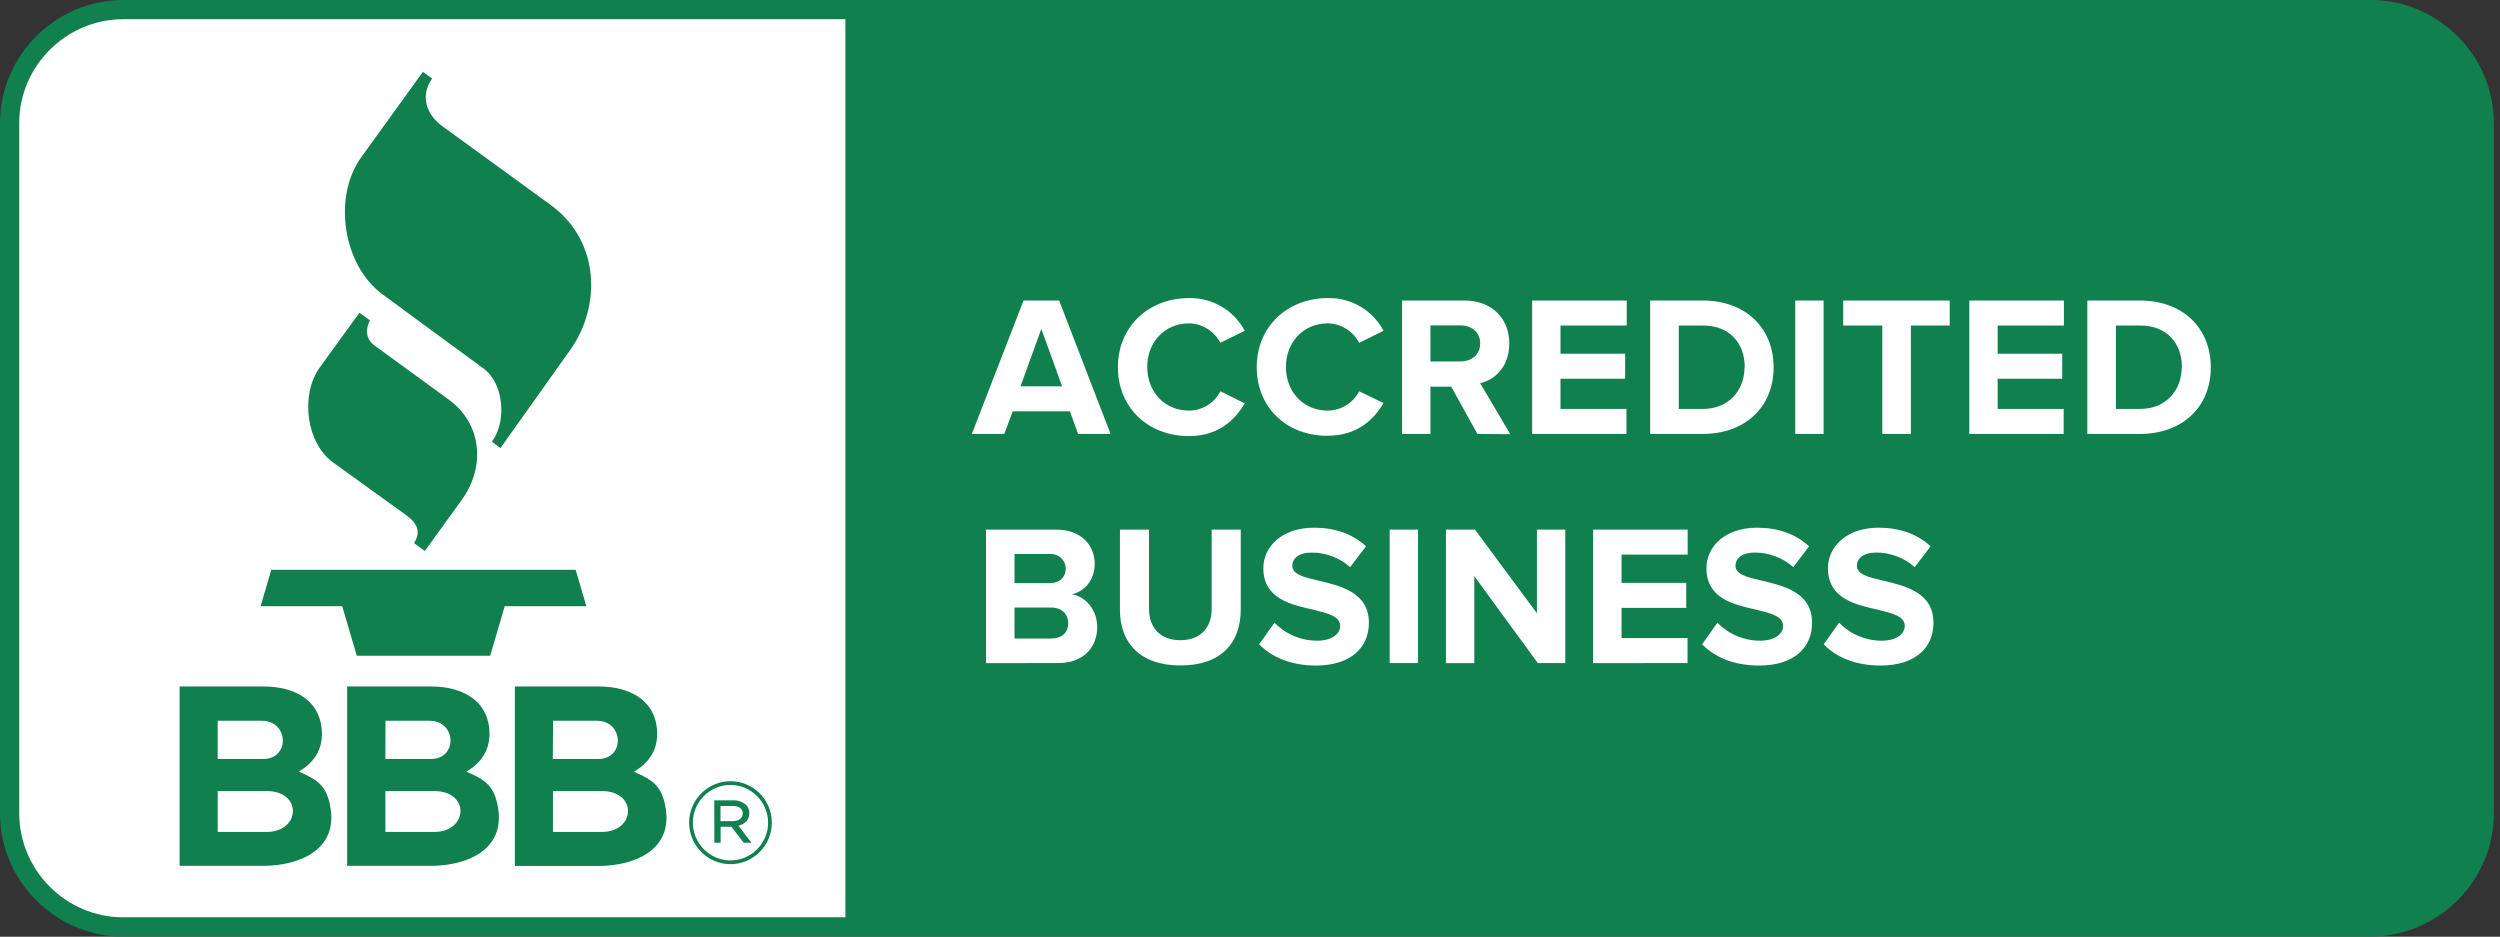 <svg xmlns="http://www.w3.org/2000/svg" width="403" height="151" viewBox="0 0 403 151" fill="none"><rect x="0" y="0" width="403" height="151" fill="#333333" stroke="none"/><path fill-rule="evenodd" clip-rule="evenodd" d="M19.823 150.985C8.952 150.966 0.019 142.033 0 131.162V19.823C0.019 8.952 8.952 0.019 19.823 0H382.189C393.06 0.019 401.992 8.952 402.012 19.823V131.143C401.992 142.013 393.06 150.946 382.189 150.965H19.823V150.985Z" fill="#10804E"></path><path fill-rule="evenodd" clip-rule="evenodd" d="M19.822 3.1C10.657 3.119 3.1 10.657 3.1 19.822V131.143C3.119 140.308 10.657 147.865 19.822 147.865H136.277V3.1H19.822ZM293.986 103.86L296.466 100.372C298.248 102.232 300.729 103.279 303.306 103.279C305.825 103.279 307.046 102.116 307.046 100.895C307.046 99.326 305.05 98.861 302.686 98.279C299.159 97.485 294.664 96.516 294.664 91.614C294.664 88.029 297.764 85.064 302.821 85.064C306.251 85.064 309.08 86.091 311.212 88.068L308.654 91.42C306.929 89.889 304.701 89.056 302.395 89.076C300.438 89.076 299.334 89.947 299.334 91.226C299.334 92.621 301.31 93.067 303.616 93.61C307.142 94.443 311.677 95.509 311.677 100.392C311.677 104.325 308.867 107.29 303.073 107.29C298.946 107.251 295.962 105.895 293.986 103.86ZM274.376 103.86L276.856 100.372C278.639 102.232 281.119 103.279 283.696 103.279C286.215 103.279 287.436 102.116 287.436 100.895C287.436 99.326 285.44 98.861 283.096 98.279C279.569 97.485 275.074 96.516 275.074 91.614C275.074 88.029 278.174 85.064 283.231 85.064C286.642 85.064 289.49 86.091 291.622 88.068L289.083 91.42C287.359 89.889 285.13 89.056 282.824 89.076C280.867 89.076 279.763 89.947 279.763 91.226C279.763 92.621 281.739 93.067 284.045 93.61C287.572 94.443 292.106 95.509 292.106 100.392C292.106 104.325 289.296 107.29 283.503 107.29C279.356 107.251 276.391 105.895 274.376 103.86ZM202.972 103.86L205.453 100.372C207.235 102.232 209.716 103.279 212.293 103.279C214.812 103.279 216.032 102.116 216.032 100.895C216.032 99.326 214.037 98.861 211.673 98.279C208.146 97.485 203.651 96.516 203.651 91.614C203.651 88.029 206.751 85.064 211.808 85.064C215.238 85.064 218.067 86.091 220.198 88.068L217.641 91.42C215.916 89.889 213.688 89.056 211.382 89.076C209.425 89.076 208.32 89.947 208.32 91.226C208.32 92.621 210.277 93.067 212.603 93.61C216.129 94.443 220.664 95.509 220.664 100.392C220.664 104.325 217.854 107.29 212.06 107.29C207.952 107.251 204.988 105.895 202.972 103.86ZM180.534 98.318V85.374H185.223V98.144C185.223 101.147 186.987 103.201 190.281 103.201C193.575 103.201 195.319 101.128 195.319 98.144V85.374H200.008V98.279C200.008 103.628 196.849 107.27 190.3 107.27C183.77 107.29 180.534 103.608 180.534 98.318ZM247.907 106.902L237.657 92.873V106.902H233.084V85.374H237.773L247.752 98.861V85.374H252.325V106.883H247.907V106.902ZM224.016 106.902V85.374H228.589V106.883H224.016V106.902ZM256.801 106.902V85.374H272.051V89.405H261.394V93.958H271.818V97.989H261.394V102.852H272.032V106.883L256.801 106.902ZM158.948 106.902V85.374H170.264C174.372 85.374 176.465 87.99 176.465 90.858C176.465 93.571 174.779 95.373 172.764 95.799C175.05 96.148 176.872 98.376 176.872 101.07C176.872 104.286 174.721 106.883 170.613 106.883L158.948 106.902ZM172.202 100.45C172.202 99.093 171.233 97.931 169.431 97.931H163.541V102.93H169.431C171.156 102.93 172.202 101.98 172.202 100.45ZM171.795 91.653C171.795 90.354 170.729 89.308 169.45 89.308C169.392 89.308 169.334 89.308 169.276 89.308H163.541V93.997H169.276C170.826 93.997 171.795 93.028 171.795 91.672V91.653ZM180.205 59.196C180.205 52.589 185.204 48.054 191.656 48.054C195.415 47.958 198.903 50.012 200.647 53.325L196.714 55.263C195.745 53.383 193.807 52.162 191.676 52.124C187.781 52.124 184.933 55.127 184.933 59.157C184.933 63.188 187.762 66.191 191.676 66.191C193.807 66.172 195.764 64.971 196.733 63.072L200.647 65.029C199.097 67.703 196.384 70.299 191.656 70.299C185.223 70.319 180.205 65.823 180.205 59.196ZM202.585 59.196C202.585 52.589 207.584 48.054 214.037 48.054C217.796 47.958 221.284 50.012 223.027 53.325L219.094 55.263C218.106 53.364 216.168 52.162 214.037 52.124C210.142 52.124 207.293 55.127 207.293 59.157C207.293 63.188 210.122 66.191 214.037 66.191C216.168 66.172 218.125 64.971 219.094 63.072L223.027 64.971C221.477 67.645 218.765 70.241 214.037 70.241C207.604 70.319 202.585 65.823 202.585 59.196ZM238.161 69.95L233.937 62.335H230.584V69.95H226.012V48.442H236.068C240.544 48.442 243.296 51.368 243.296 55.379C243.296 59.177 240.912 61.25 238.606 61.773L243.451 69.989L238.161 69.95ZM173.791 69.95L172.473 66.308H163.25L161.893 69.95H156.662L164.994 48.442H170.729L179.023 69.95H173.791ZM336.479 69.95V48.442H344.966C351.709 48.442 356.379 52.724 356.379 59.216C356.379 65.707 351.69 69.95 344.966 69.95H336.479ZM317.451 69.95V48.442H332.701V52.472H322.024V57.026H332.429V61.056H322.024V65.92H332.662V69.95H317.451ZM289.393 69.95V48.442H293.966V69.95H289.393ZM266.005 69.95V48.442H274.492C281.236 48.442 285.905 52.724 285.905 59.216C285.905 65.707 281.216 69.95 274.492 69.95H266.005ZM246.977 69.95V48.442H262.227V52.472H251.55V57.026H261.975V61.056H251.55V65.92H262.188V69.95H246.977ZM303.422 69.95V52.472H297.125V48.442H314.292V52.472H308.034V69.95H303.422ZM351.729 59.216C351.729 55.418 349.384 52.472 344.985 52.472H341.091V65.92H344.985C349.21 65.92 351.69 62.858 351.69 59.216H351.729ZM281.255 59.216C281.255 55.418 278.91 52.472 274.512 52.472H270.617V65.92H274.512C278.736 65.92 281.216 62.858 281.216 59.216H281.255ZM167.862 53.015L164.509 62.277H171.214L167.862 53.015ZM238.606 55.36C238.606 53.558 237.231 52.453 235.39 52.453H230.584V58.266H235.39C237.231 58.266 238.606 57.181 238.606 55.36Z" fill="white"></path><path fill-rule="evenodd" clip-rule="evenodd" d="M48.171 124.38C51.233 125.737 52.725 126.628 53.306 130.426C54.294 137.053 48.19 139.572 42.435 139.572H28.949V110.662H42.552C47.435 110.662 51.891 112.89 51.891 118.335C51.891 121.048 50.477 123.024 48.171 124.38ZM75.182 124.38C78.244 125.737 79.736 126.628 80.317 130.426C81.305 137.053 75.202 139.572 69.447 139.572H55.961V110.662H69.563C74.446 110.662 78.903 112.89 78.903 118.335C78.903 121.048 77.488 123.024 75.182 124.38ZM107.329 130.445C106.747 126.648 105.236 125.756 102.194 124.4C104.5 123.043 105.933 121.067 105.933 118.335C105.933 112.89 101.477 110.662 96.594 110.662H82.991V139.591H96.478C102.213 139.591 108.336 137.072 107.329 130.445ZM111.088 132.654V132.596C111.088 128.934 114.091 125.931 117.753 125.931C121.416 125.931 124.419 128.934 124.419 132.577V132.635C124.419 136.297 121.416 139.301 117.753 139.301C114.111 139.32 111.107 136.317 111.088 132.654ZM123.818 132.635V132.577C123.799 129.263 121.067 126.531 117.753 126.531C114.421 126.531 111.688 129.263 111.688 132.596V132.654C111.708 135.968 114.44 138.7 117.753 138.7C121.086 138.7 123.818 135.968 123.818 132.635ZM115.138 129.011H118.199C118.935 128.973 119.672 129.244 120.234 129.728C120.602 130.077 120.796 130.562 120.796 131.046V131.085C120.796 132.189 120.059 132.848 119.032 133.1L121.144 135.852H119.885L117.908 133.274H116.164V135.852H115.157L115.138 129.011ZM42.997 134.108H35.092V127.519H42.997C48.791 127.519 48.442 134.108 42.997 134.108ZM70.009 134.108H62.122V127.519H70.009C75.802 127.519 75.454 134.108 70.009 134.108ZM89.134 127.519V134.108H97.02C102.465 134.108 102.814 127.519 97.02 127.519H89.134ZM118.102 132.364C119.052 132.364 119.73 131.918 119.73 131.143V131.104C119.73 130.387 119.149 129.922 118.16 129.922H116.145V132.364H118.102ZM35.092 116.184H42.184C46.602 116.184 46.757 122.346 42.455 122.346H35.092V116.184ZM89.153 116.184H96.187C100.605 116.184 100.76 122.346 96.458 122.346H89.114L89.153 116.184ZM62.142 116.184H69.214C73.632 116.184 73.787 122.346 69.486 122.346H62.122L62.142 116.184ZM42.009 97.718H55.166L57.511 105.701H79.019L81.364 97.718H94.52L92.796 91.847H43.734L42.009 97.718ZM57.937 50.419L51.562 59.216C48.365 63.614 49.353 71.423 53.713 74.562L65.533 83.088C67.567 84.561 67.722 86.014 66.754 87.545L68.478 88.824L74.466 80.531C78.166 75.396 77.837 68.439 72.353 64.428L60.417 55.728C59.003 54.682 58.848 53.228 59.623 51.62L57.937 50.419ZM68.168 11.587L58.247 25.326C53.597 31.759 55.282 42.745 61.638 47.435L77.953 59.41C81.267 61.832 81.693 68.032 79.29 71.191L80.666 72.237L91.924 56.406C96.981 49.295 96.691 38.773 88.746 33.018L71.288 20.326C68.846 18.563 67.625 15.54 69.66 12.653L68.168 11.587Z" fill="#10804E"></path></svg>
